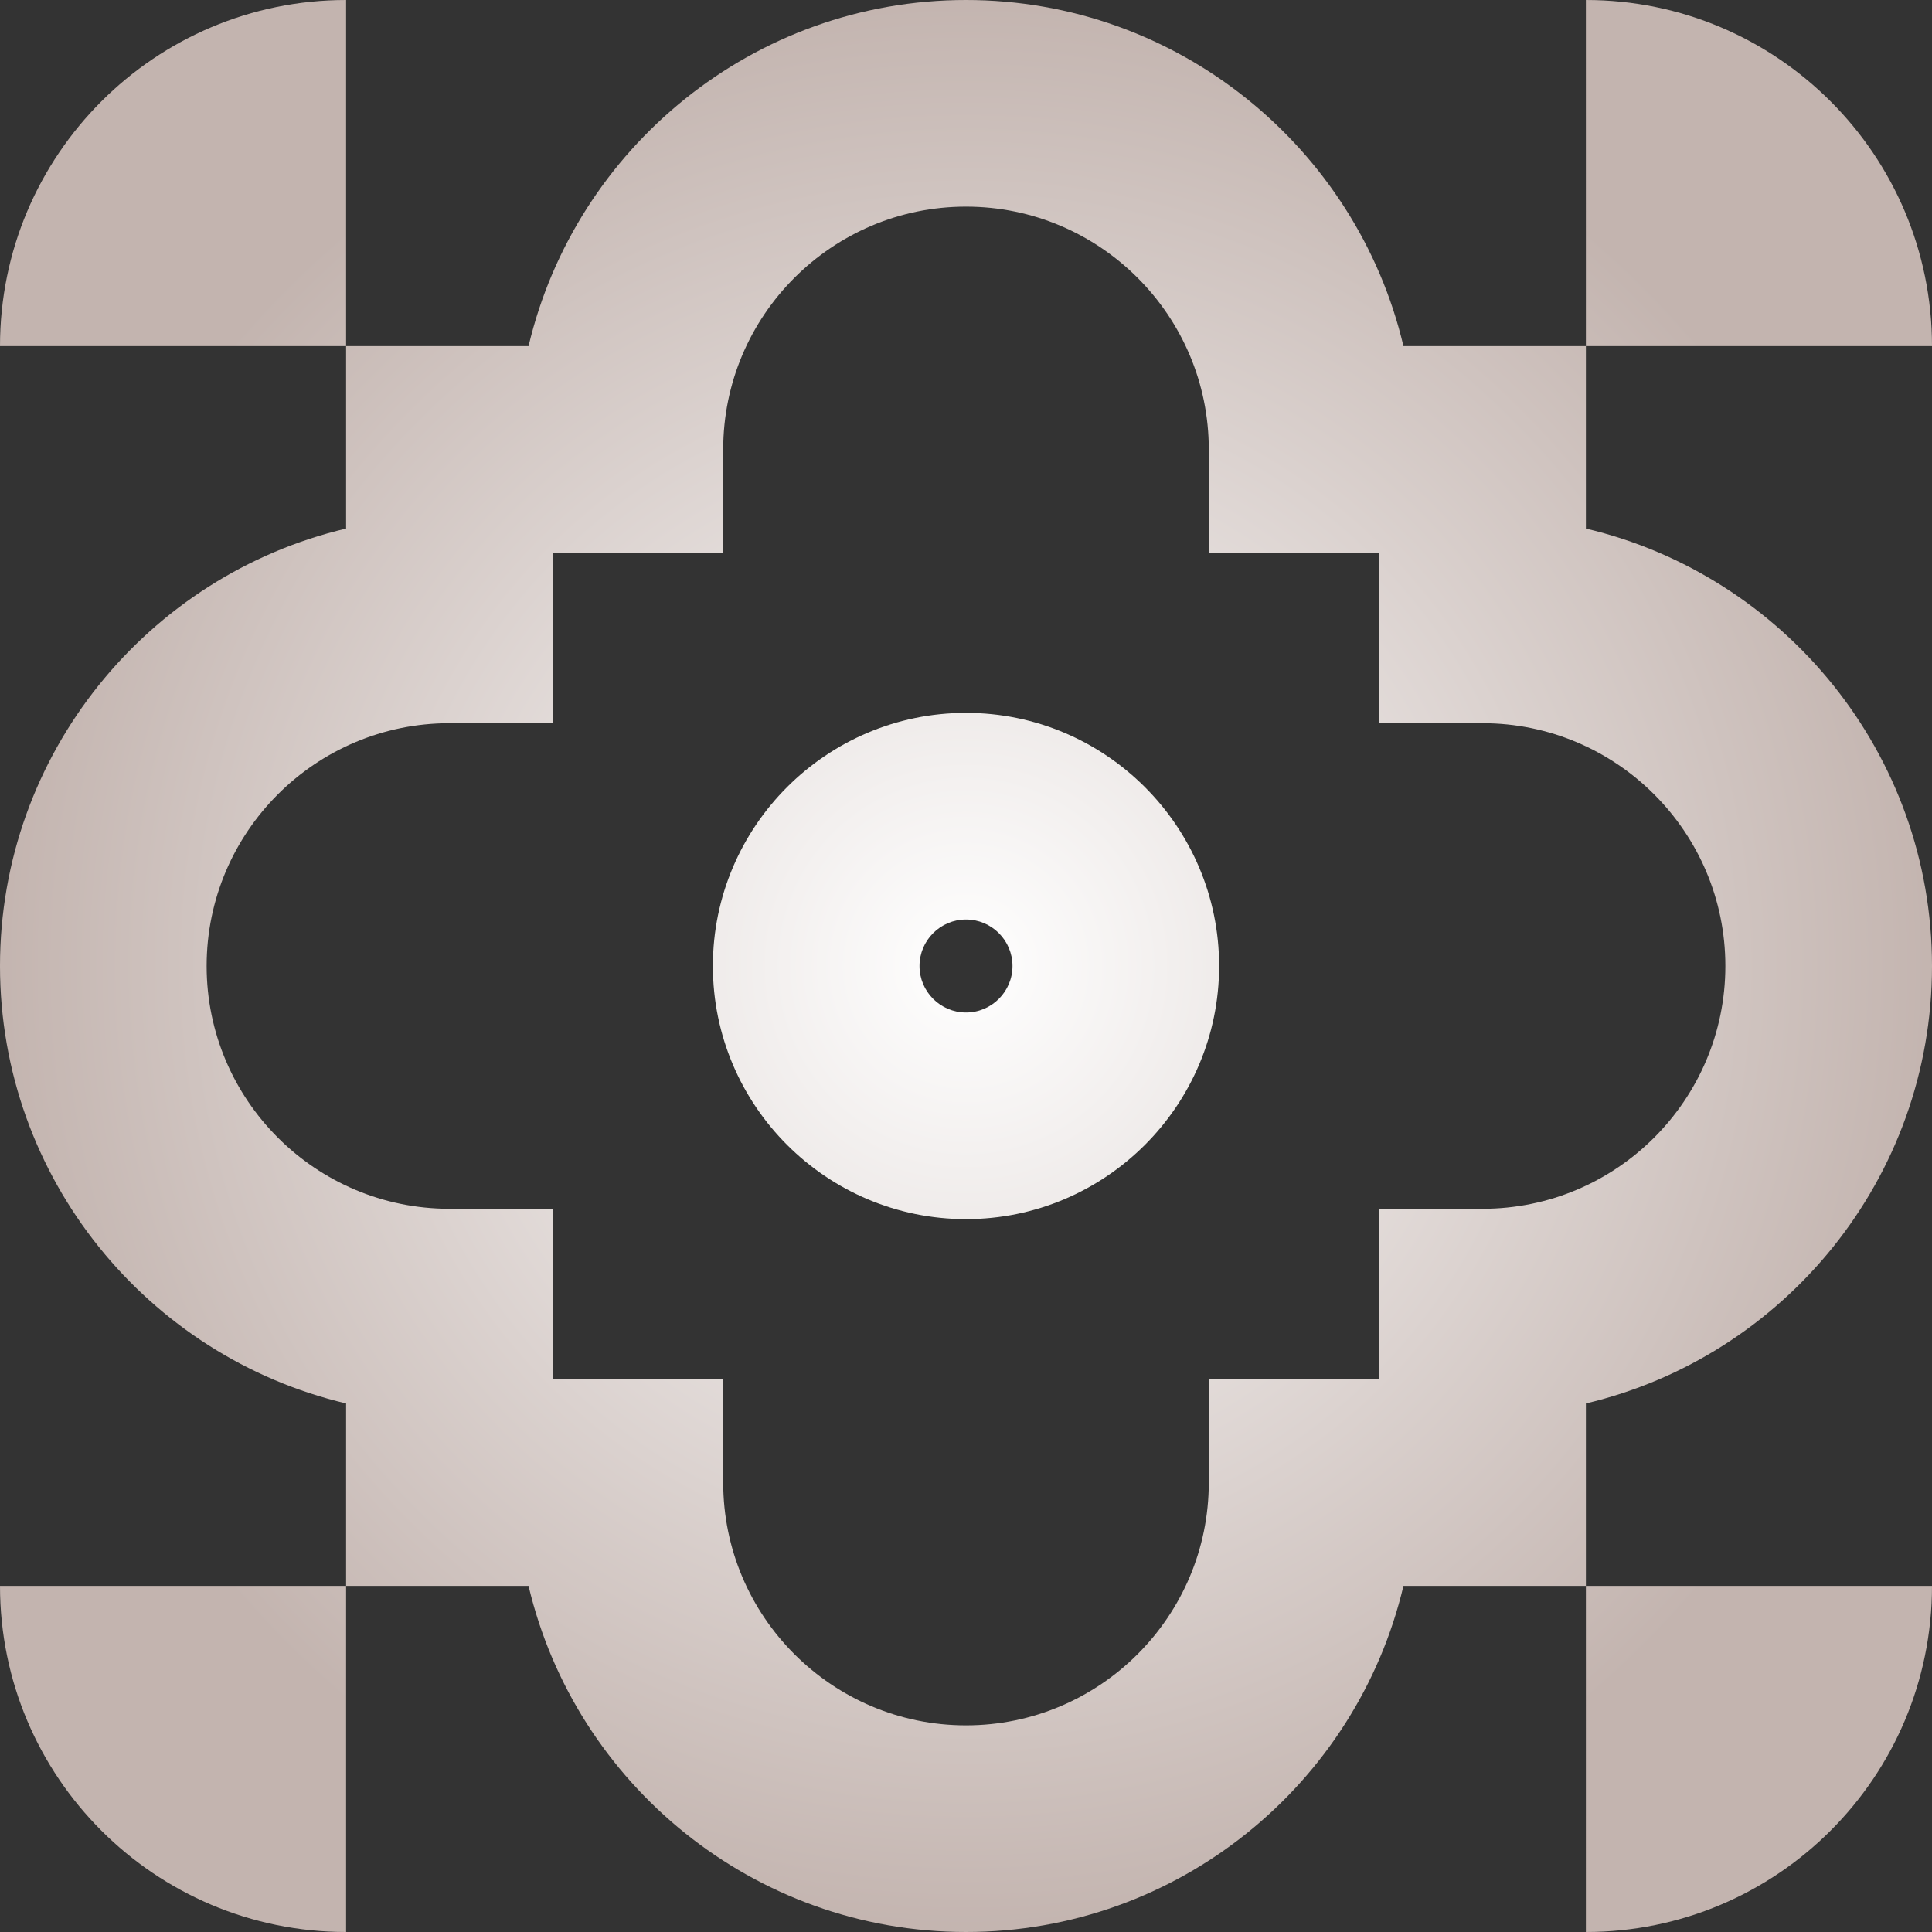 <?xml version="1.0" encoding="UTF-8"?> <svg xmlns="http://www.w3.org/2000/svg" width="216" height="216" viewBox="0 0 216 216" fill="none"><rect x="0" y="0" width="216" height="216" fill="#333333" stroke="none"/><path d="M108 216C84.269 216 64.326 199.461 59.093 177.305H38.695V156.906C16.539 151.674 0 131.732 0 108C0 84.268 16.539 64.326 38.695 59.094V38.695H59.094C64.326 16.539 84.269 0 108 0C131.731 0 151.674 16.539 156.907 38.695H177.305V59.094C199.461 64.326 216 84.268 216 108C216 131.732 199.461 151.674 177.305 156.906V177.305H156.907C151.674 199.461 131.732 216 108 216ZM61.797 154.203H80.856V165.754C80.856 180.722 93.033 192.898 108 192.898C122.967 192.898 135.144 180.721 135.144 165.754V154.203H154.203V135.144H165.754C180.722 135.144 192.898 122.967 192.898 108C192.898 93.033 180.721 80.856 165.754 80.856H154.203V61.797H135.144V50.246C135.144 35.278 122.967 23.102 108 23.102C93.033 23.102 80.856 35.279 80.856 50.246V61.797H61.797V80.856H50.246C35.278 80.856 23.102 93.033 23.102 108C23.102 122.967 35.279 135.144 50.246 135.144H61.797V154.203Z" fill="url(#paint0_radial_544_1620)"></path><path d="M108 136.299C92.395 136.299 79.701 123.604 79.701 108C79.701 92.395 92.395 79.701 108 79.701C123.604 79.701 136.299 92.395 136.299 108C136.299 123.604 123.604 136.299 108 136.299ZM108 102.802C105.134 102.802 102.802 105.134 102.802 108C102.802 110.866 105.134 113.198 108 113.198C110.866 113.198 113.198 110.866 113.198 108C113.198 105.134 110.866 102.802 108 102.802Z" fill="url(#paint1_radial_544_1620)"></path><path d="M177.304 0C198.675 0 216 17.324 216 38.695H177.305L177.304 0Z" fill="url(#paint2_radial_544_1620)"></path><path d="M38.695 0V38.695H0C0 17.324 17.324 0 38.695 0Z" fill="url(#paint3_radial_544_1620)"></path><path d="M177.305 177.305L216 177.304C216 198.675 198.675 216 177.304 216L177.305 177.305Z" fill="url(#paint4_radial_544_1620)"></path><path d="M0 177.304L38.695 177.305L38.695 216C17.324 216 0 198.675 0 177.304Z" fill="url(#paint5_radial_544_1620)"></path><defs><radialGradient id="paint0_radial_544_1620" cx="0" cy="0" r="1" gradientUnits="userSpaceOnUse" gradientTransform="translate(108 108) rotate(90) scale(108 108)"><stop stop-color="white"></stop><stop offset="1" stop-color="#C3B4AF"></stop></radialGradient><radialGradient id="paint1_radial_544_1620" cx="0" cy="0" r="1" gradientUnits="userSpaceOnUse" gradientTransform="translate(108 108) rotate(90) scale(108 108)"><stop stop-color="white"></stop><stop offset="1" stop-color="#C3B4AF"></stop></radialGradient><radialGradient id="paint2_radial_544_1620" cx="0" cy="0" r="1" gradientUnits="userSpaceOnUse" gradientTransform="translate(108 108) rotate(90) scale(108 108)"><stop stop-color="white"></stop><stop offset="1" stop-color="#C3B4AF"></stop></radialGradient><radialGradient id="paint3_radial_544_1620" cx="0" cy="0" r="1" gradientUnits="userSpaceOnUse" gradientTransform="translate(108 108) rotate(90) scale(108 108)"><stop stop-color="white"></stop><stop offset="1" stop-color="#C3B4AF"></stop></radialGradient><radialGradient id="paint4_radial_544_1620" cx="0" cy="0" r="1" gradientUnits="userSpaceOnUse" gradientTransform="translate(108 108) rotate(90) scale(108 108)"><stop stop-color="white"></stop><stop offset="1" stop-color="#C3B4AF"></stop></radialGradient><radialGradient id="paint5_radial_544_1620" cx="0" cy="0" r="1" gradientUnits="userSpaceOnUse" gradientTransform="translate(108 108) rotate(90) scale(108 108)"><stop stop-color="white"></stop><stop offset="1" stop-color="#C3B4AF"></stop></radialGradient></defs></svg> 